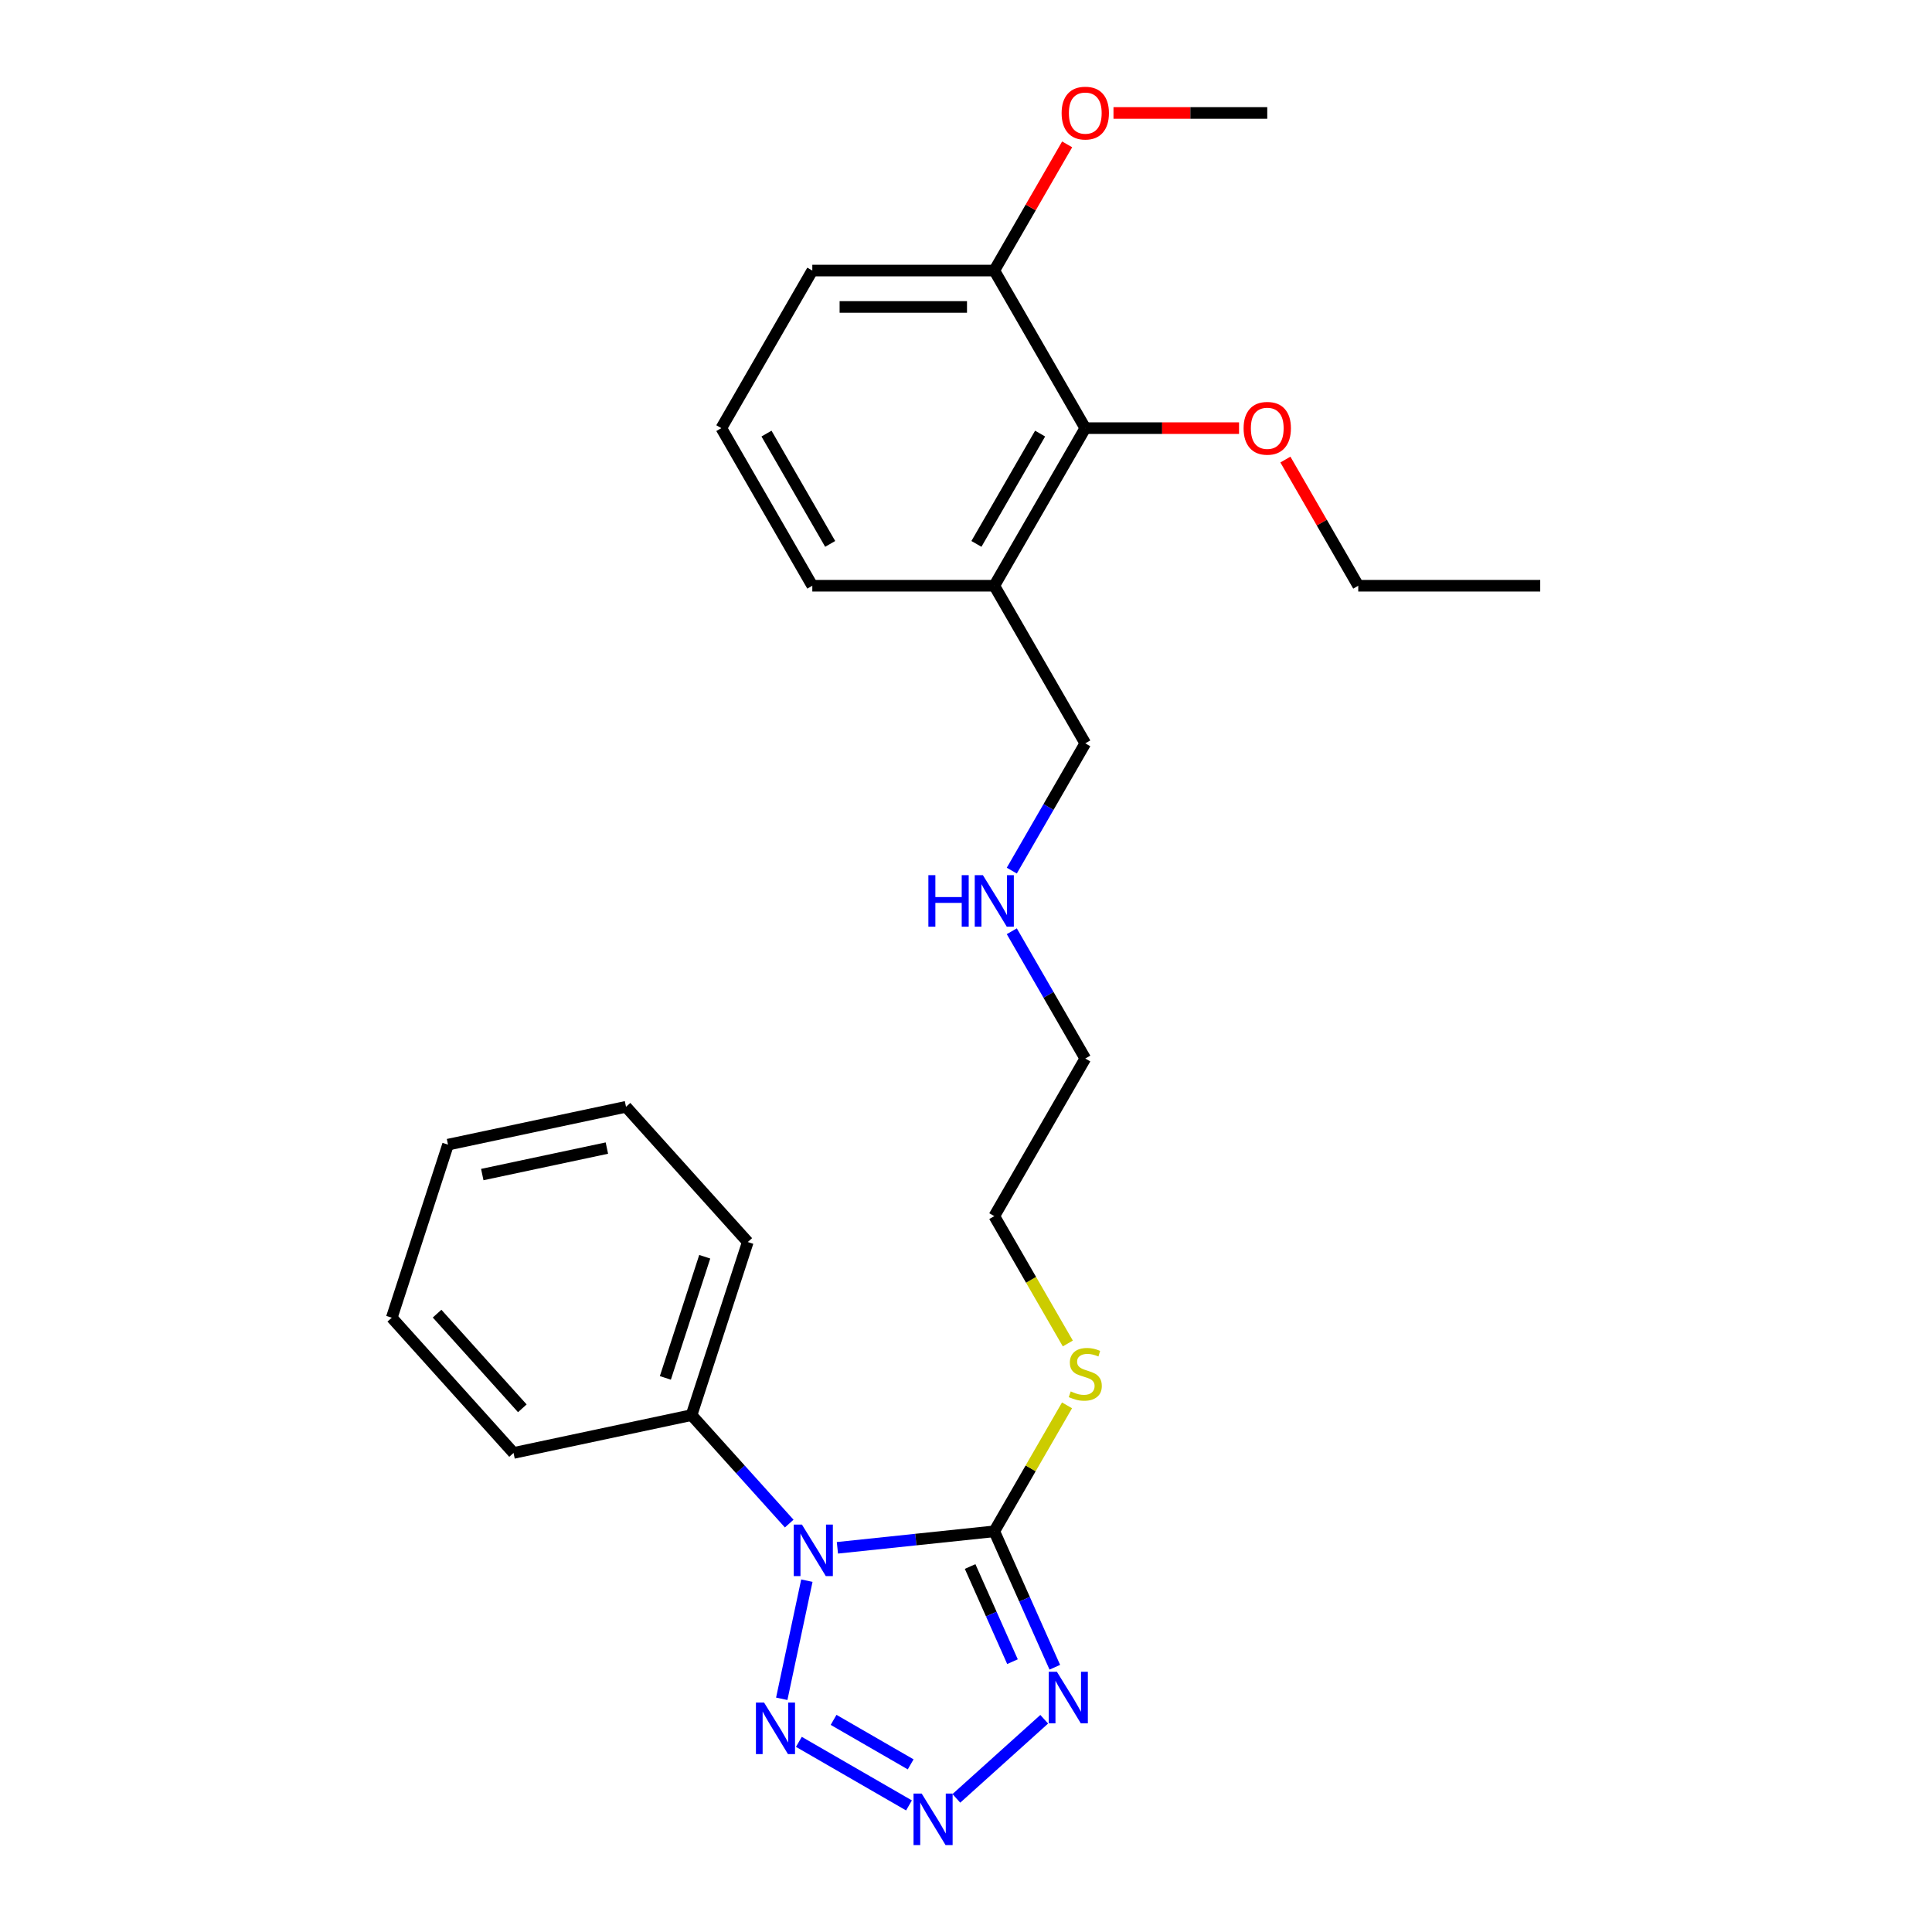 <?xml version='1.0' encoding='iso-8859-1'?>
<svg version='1.1' baseProfile='full'
              xmlns='http://www.w3.org/2000/svg'
                      xmlns:rdkit='http://www.rdkit.org/xml'
                      xmlns:xlink='http://www.w3.org/1999/xlink'
                  xml:space='preserve'
width='1000px' height='1000px' viewBox='0 0 1000 1000'>
<!-- END OF HEADER -->
<rect style='opacity:1.0;fill:#FFFFFF;stroke:none' width='1000' height='1000' x='0' y='0'> </rect>
<path class='bond-0' d='M 433.439,801.144 L 474.041,796.876' style='fill:none;fill-rule:evenodd;stroke:#0000FF;stroke-width:6px;stroke-linecap:butt;stroke-linejoin:miter;stroke-opacity:1' />
<path class='bond-0' d='M 474.041,796.876 L 514.643,792.609' style='fill:none;fill-rule:evenodd;stroke:#000000;stroke-width:6px;stroke-linecap:butt;stroke-linejoin:miter;stroke-opacity:1' />
<path class='bond-3' d='M 417.633,818.147 L 404.635,879.296' style='fill:none;fill-rule:evenodd;stroke:#0000FF;stroke-width:6px;stroke-linecap:butt;stroke-linejoin:miter;stroke-opacity:1' />
<path class='bond-5' d='M 408.497,788.604 L 383.22,760.531' style='fill:none;fill-rule:evenodd;stroke:#0000FF;stroke-width:6px;stroke-linecap:butt;stroke-linejoin:miter;stroke-opacity:1' />
<path class='bond-5' d='M 383.22,760.531 L 357.942,732.457' style='fill:none;fill-rule:evenodd;stroke:#000000;stroke-width:6px;stroke-linecap:butt;stroke-linejoin:miter;stroke-opacity:1' />
<path class='bond-1' d='M 514.643,792.609 L 530.306,827.787' style='fill:none;fill-rule:evenodd;stroke:#000000;stroke-width:6px;stroke-linecap:butt;stroke-linejoin:miter;stroke-opacity:1' />
<path class='bond-1' d='M 530.306,827.787 L 545.968,862.965' style='fill:none;fill-rule:evenodd;stroke:#0000FF;stroke-width:6px;stroke-linecap:butt;stroke-linejoin:miter;stroke-opacity:1' />
<path class='bond-1' d='M 502.133,810.824 L 513.096,835.449' style='fill:none;fill-rule:evenodd;stroke:#000000;stroke-width:6px;stroke-linecap:butt;stroke-linejoin:miter;stroke-opacity:1' />
<path class='bond-1' d='M 513.096,835.449 L 524.06,860.073' style='fill:none;fill-rule:evenodd;stroke:#0000FF;stroke-width:6px;stroke-linecap:butt;stroke-linejoin:miter;stroke-opacity:1' />
<path class='bond-7' d='M 514.643,792.609 L 533.465,760.008' style='fill:none;fill-rule:evenodd;stroke:#000000;stroke-width:6px;stroke-linecap:butt;stroke-linejoin:miter;stroke-opacity:1' />
<path class='bond-7' d='M 533.465,760.008 L 552.288,727.408' style='fill:none;fill-rule:evenodd;stroke:#CCCC00;stroke-width:6px;stroke-linecap:butt;stroke-linejoin:miter;stroke-opacity:1' />
<path class='bond-26' d='M 540.483,889.886 L 495.008,930.832' style='fill:none;fill-rule:evenodd;stroke:#0000FF;stroke-width:6px;stroke-linecap:butt;stroke-linejoin:miter;stroke-opacity:1' />
<path class='bond-2' d='M 470.486,934.483 L 413.496,901.58' style='fill:none;fill-rule:evenodd;stroke:#0000FF;stroke-width:6px;stroke-linecap:butt;stroke-linejoin:miter;stroke-opacity:1' />
<path class='bond-2' d='M 471.357,913.233 L 431.463,890.201' style='fill:none;fill-rule:evenodd;stroke:#0000FF;stroke-width:6px;stroke-linecap:butt;stroke-linejoin:miter;stroke-opacity:1' />
<path class='bond-4' d='M 561.739,221.606 L 514.643,303.178' style='fill:none;fill-rule:evenodd;stroke:#000000;stroke-width:6px;stroke-linecap:butt;stroke-linejoin:miter;stroke-opacity:1' />
<path class='bond-4' d='M 538.36,224.423 L 505.393,281.523' style='fill:none;fill-rule:evenodd;stroke:#000000;stroke-width:6px;stroke-linecap:butt;stroke-linejoin:miter;stroke-opacity:1' />
<path class='bond-8' d='M 561.739,221.606 L 514.643,140.034' style='fill:none;fill-rule:evenodd;stroke:#000000;stroke-width:6px;stroke-linecap:butt;stroke-linejoin:miter;stroke-opacity:1' />
<path class='bond-9' d='M 561.739,221.606 L 601.535,221.606' style='fill:none;fill-rule:evenodd;stroke:#000000;stroke-width:6px;stroke-linecap:butt;stroke-linejoin:miter;stroke-opacity:1' />
<path class='bond-9' d='M 601.535,221.606 L 641.33,221.606' style='fill:none;fill-rule:evenodd;stroke:#FF0000;stroke-width:6px;stroke-linecap:butt;stroke-linejoin:miter;stroke-opacity:1' />
<path class='bond-16' d='M 357.942,732.457 L 387.049,642.876' style='fill:none;fill-rule:evenodd;stroke:#000000;stroke-width:6px;stroke-linecap:butt;stroke-linejoin:miter;stroke-opacity:1' />
<path class='bond-16' d='M 344.392,713.199 L 364.767,650.492' style='fill:none;fill-rule:evenodd;stroke:#000000;stroke-width:6px;stroke-linecap:butt;stroke-linejoin:miter;stroke-opacity:1' />
<path class='bond-17' d='M 357.942,732.457 L 265.81,752.04' style='fill:none;fill-rule:evenodd;stroke:#000000;stroke-width:6px;stroke-linecap:butt;stroke-linejoin:miter;stroke-opacity:1' />
<path class='bond-6' d='M 514.643,303.178 L 561.739,384.75' style='fill:none;fill-rule:evenodd;stroke:#000000;stroke-width:6px;stroke-linecap:butt;stroke-linejoin:miter;stroke-opacity:1' />
<path class='bond-13' d='M 514.643,303.178 L 420.452,303.178' style='fill:none;fill-rule:evenodd;stroke:#000000;stroke-width:6px;stroke-linecap:butt;stroke-linejoin:miter;stroke-opacity:1' />
<path class='bond-18' d='M 552.701,695.383 L 533.672,662.424' style='fill:none;fill-rule:evenodd;stroke:#CCCC00;stroke-width:6px;stroke-linecap:butt;stroke-linejoin:miter;stroke-opacity:1' />
<path class='bond-18' d='M 533.672,662.424 L 514.643,629.465' style='fill:none;fill-rule:evenodd;stroke:#000000;stroke-width:6px;stroke-linecap:butt;stroke-linejoin:miter;stroke-opacity:1' />
<path class='bond-11' d='M 514.643,140.034 L 533.498,107.377' style='fill:none;fill-rule:evenodd;stroke:#000000;stroke-width:6px;stroke-linecap:butt;stroke-linejoin:miter;stroke-opacity:1' />
<path class='bond-11' d='M 533.498,107.377 L 552.353,74.72' style='fill:none;fill-rule:evenodd;stroke:#FF0000;stroke-width:6px;stroke-linecap:butt;stroke-linejoin:miter;stroke-opacity:1' />
<path class='bond-28' d='M 514.643,140.034 L 420.452,140.034' style='fill:none;fill-rule:evenodd;stroke:#000000;stroke-width:6px;stroke-linecap:butt;stroke-linejoin:miter;stroke-opacity:1' />
<path class='bond-28' d='M 500.515,158.873 L 434.581,158.873' style='fill:none;fill-rule:evenodd;stroke:#000000;stroke-width:6px;stroke-linecap:butt;stroke-linejoin:miter;stroke-opacity:1' />
<path class='bond-20' d='M 665.316,237.864 L 684.171,270.521' style='fill:none;fill-rule:evenodd;stroke:#FF0000;stroke-width:6px;stroke-linecap:butt;stroke-linejoin:miter;stroke-opacity:1' />
<path class='bond-20' d='M 684.171,270.521 L 703.026,303.178' style='fill:none;fill-rule:evenodd;stroke:#000000;stroke-width:6px;stroke-linecap:butt;stroke-linejoin:miter;stroke-opacity:1' />
<path class='bond-10' d='M 523.703,482.014 L 542.721,514.954' style='fill:none;fill-rule:evenodd;stroke:#0000FF;stroke-width:6px;stroke-linecap:butt;stroke-linejoin:miter;stroke-opacity:1' />
<path class='bond-10' d='M 542.721,514.954 L 561.739,547.893' style='fill:none;fill-rule:evenodd;stroke:#000000;stroke-width:6px;stroke-linecap:butt;stroke-linejoin:miter;stroke-opacity:1' />
<path class='bond-12' d='M 523.703,450.629 L 542.721,417.69' style='fill:none;fill-rule:evenodd;stroke:#0000FF;stroke-width:6px;stroke-linecap:butt;stroke-linejoin:miter;stroke-opacity:1' />
<path class='bond-12' d='M 542.721,417.69 L 561.739,384.75' style='fill:none;fill-rule:evenodd;stroke:#000000;stroke-width:6px;stroke-linecap:butt;stroke-linejoin:miter;stroke-opacity:1' />
<path class='bond-21' d='M 576.339,58.462 L 616.134,58.462' style='fill:none;fill-rule:evenodd;stroke:#FF0000;stroke-width:6px;stroke-linecap:butt;stroke-linejoin:miter;stroke-opacity:1' />
<path class='bond-21' d='M 616.134,58.462 L 655.93,58.462' style='fill:none;fill-rule:evenodd;stroke:#000000;stroke-width:6px;stroke-linecap:butt;stroke-linejoin:miter;stroke-opacity:1' />
<path class='bond-14' d='M 420.452,303.178 L 373.357,221.606' style='fill:none;fill-rule:evenodd;stroke:#000000;stroke-width:6px;stroke-linecap:butt;stroke-linejoin:miter;stroke-opacity:1' />
<path class='bond-14' d='M 429.702,281.523 L 396.736,224.423' style='fill:none;fill-rule:evenodd;stroke:#000000;stroke-width:6px;stroke-linecap:butt;stroke-linejoin:miter;stroke-opacity:1' />
<path class='bond-15' d='M 373.357,221.606 L 420.452,140.034' style='fill:none;fill-rule:evenodd;stroke:#000000;stroke-width:6px;stroke-linecap:butt;stroke-linejoin:miter;stroke-opacity:1' />
<path class='bond-23' d='M 387.049,642.876 L 324.023,572.878' style='fill:none;fill-rule:evenodd;stroke:#000000;stroke-width:6px;stroke-linecap:butt;stroke-linejoin:miter;stroke-opacity:1' />
<path class='bond-24' d='M 265.81,752.04 L 202.783,682.043' style='fill:none;fill-rule:evenodd;stroke:#000000;stroke-width:6px;stroke-linecap:butt;stroke-linejoin:miter;stroke-opacity:1' />
<path class='bond-24' d='M 270.355,728.936 L 226.237,679.937' style='fill:none;fill-rule:evenodd;stroke:#000000;stroke-width:6px;stroke-linecap:butt;stroke-linejoin:miter;stroke-opacity:1' />
<path class='bond-19' d='M 514.643,629.465 L 561.739,547.893' style='fill:none;fill-rule:evenodd;stroke:#000000;stroke-width:6px;stroke-linecap:butt;stroke-linejoin:miter;stroke-opacity:1' />
<path class='bond-22' d='M 703.026,303.178 L 797.217,303.178' style='fill:none;fill-rule:evenodd;stroke:#000000;stroke-width:6px;stroke-linecap:butt;stroke-linejoin:miter;stroke-opacity:1' />
<path class='bond-27' d='M 324.023,572.878 L 231.89,592.462' style='fill:none;fill-rule:evenodd;stroke:#000000;stroke-width:6px;stroke-linecap:butt;stroke-linejoin:miter;stroke-opacity:1' />
<path class='bond-27' d='M 314.12,594.243 L 249.627,607.951' style='fill:none;fill-rule:evenodd;stroke:#000000;stroke-width:6px;stroke-linecap:butt;stroke-linejoin:miter;stroke-opacity:1' />
<path class='bond-25' d='M 202.783,682.043 L 231.89,592.462' style='fill:none;fill-rule:evenodd;stroke:#000000;stroke-width:6px;stroke-linecap:butt;stroke-linejoin:miter;stroke-opacity:1' />
<path  class='atom-0' d='M 415.072 789.117
L 423.813 803.246
Q 424.68 804.64, 426.074 807.164
Q 427.468 809.688, 427.543 809.839
L 427.543 789.117
L 431.085 789.117
L 431.085 815.792
L 427.43 815.792
L 418.048 800.345
Q 416.956 798.536, 415.788 796.464
Q 414.658 794.392, 414.319 793.751
L 414.319 815.792
L 410.852 815.792
L 410.852 789.117
L 415.072 789.117
' fill='#0000FF'/>
<path  class='atom-2' d='M 547.058 865.319
L 555.799 879.448
Q 556.666 880.842, 558.06 883.366
Q 559.454 885.891, 559.529 886.041
L 559.529 865.319
L 563.071 865.319
L 563.071 891.994
L 559.416 891.994
L 550.034 876.547
Q 548.942 874.738, 547.774 872.666
Q 546.644 870.594, 546.305 869.954
L 546.305 891.994
L 542.838 891.994
L 542.838 865.319
L 547.058 865.319
' fill='#0000FF'/>
<path  class='atom-3' d='M 477.06 928.345
L 485.801 942.474
Q 486.668 943.868, 488.062 946.392
Q 489.456 948.917, 489.531 949.067
L 489.531 928.345
L 493.073 928.345
L 493.073 955.02
L 489.418 955.02
L 480.037 939.573
Q 478.944 937.765, 477.776 935.692
Q 476.646 933.62, 476.307 932.98
L 476.307 955.02
L 472.841 955.02
L 472.841 928.345
L 477.06 928.345
' fill='#0000FF'/>
<path  class='atom-4' d='M 395.489 881.25
L 404.23 895.379
Q 405.096 896.773, 406.49 899.297
Q 407.884 901.821, 407.96 901.972
L 407.96 881.25
L 411.501 881.25
L 411.501 907.925
L 407.846 907.925
L 398.465 892.477
Q 397.372 890.669, 396.204 888.597
Q 395.074 886.525, 394.735 885.884
L 394.735 907.925
L 391.269 907.925
L 391.269 881.25
L 395.489 881.25
' fill='#0000FF'/>
<path  class='atom-8' d='M 554.204 720.193
Q 554.505 720.306, 555.748 720.833
Q 556.992 721.36, 558.348 721.7
Q 559.742 722.001, 561.098 722.001
Q 563.623 722.001, 565.092 720.795
Q 566.562 719.552, 566.562 717.404
Q 566.562 715.935, 565.808 715.031
Q 565.092 714.127, 563.962 713.637
Q 562.832 713.147, 560.948 712.582
Q 558.574 711.866, 557.142 711.188
Q 555.748 710.51, 554.731 709.078
Q 553.752 707.646, 553.752 705.235
Q 553.752 701.882, 556.012 699.81
Q 558.31 697.737, 562.832 697.737
Q 565.921 697.737, 569.425 699.207
L 568.558 702.108
Q 565.356 700.789, 562.945 700.789
Q 560.345 700.789, 558.913 701.882
Q 557.482 702.937, 557.519 704.783
Q 557.519 706.215, 558.235 707.081
Q 558.989 707.948, 560.044 708.437
Q 561.136 708.927, 562.945 709.492
Q 565.356 710.246, 566.788 710.999
Q 568.219 711.753, 569.237 713.298
Q 570.292 714.805, 570.292 717.404
Q 570.292 721.097, 567.805 723.094
Q 565.356 725.053, 561.249 725.053
Q 558.876 725.053, 557.067 724.525
Q 555.296 724.035, 553.186 723.169
L 554.204 720.193
' fill='#CCCC00'/>
<path  class='atom-10' d='M 643.685 221.681
Q 643.685 215.276, 646.85 211.697
Q 650.015 208.118, 655.93 208.118
Q 661.845 208.118, 665.01 211.697
Q 668.175 215.276, 668.175 221.681
Q 668.175 228.162, 664.972 231.854
Q 661.77 235.509, 655.93 235.509
Q 650.052 235.509, 646.85 231.854
Q 643.685 228.2, 643.685 221.681
M 655.93 232.495
Q 659.999 232.495, 662.184 229.782
Q 664.407 227.032, 664.407 221.681
Q 664.407 216.444, 662.184 213.807
Q 659.999 211.132, 655.93 211.132
Q 651.861 211.132, 649.638 213.769
Q 647.453 216.407, 647.453 221.681
Q 647.453 227.069, 649.638 229.782
Q 651.861 232.495, 655.93 232.495
' fill='#FF0000'/>
<path  class='atom-11' d='M 480.527 452.984
L 484.144 452.984
L 484.144 464.325
L 497.783 464.325
L 497.783 452.984
L 501.4 452.984
L 501.4 479.659
L 497.783 479.659
L 497.783 467.339
L 484.144 467.339
L 484.144 479.659
L 480.527 479.659
L 480.527 452.984
' fill='#0000FF'/>
<path  class='atom-11' d='M 508.747 452.984
L 517.488 467.113
Q 518.355 468.507, 519.749 471.031
Q 521.143 473.556, 521.218 473.706
L 521.218 452.984
L 524.76 452.984
L 524.76 479.659
L 521.105 479.659
L 511.724 464.212
Q 510.631 462.403, 509.463 460.331
Q 508.333 458.259, 507.994 457.618
L 507.994 479.659
L 504.527 479.659
L 504.527 452.984
L 508.747 452.984
' fill='#0000FF'/>
<path  class='atom-12' d='M 549.494 58.538
Q 549.494 52.133, 552.659 48.554
Q 555.824 44.974, 561.739 44.974
Q 567.654 44.974, 570.819 48.554
Q 573.984 52.133, 573.984 58.538
Q 573.984 65.018, 570.781 68.71
Q 567.579 72.365, 561.739 72.365
Q 555.861 72.365, 552.659 68.71
Q 549.494 65.056, 549.494 58.538
M 561.739 69.351
Q 565.808 69.351, 567.993 66.638
Q 570.216 63.888, 570.216 58.538
Q 570.216 53.301, 567.993 50.663
Q 565.808 47.988, 561.739 47.988
Q 557.67 47.988, 555.447 50.626
Q 553.262 53.263, 553.262 58.538
Q 553.262 63.925, 555.447 66.638
Q 557.67 69.351, 561.739 69.351
' fill='#FF0000'/>
</svg>
